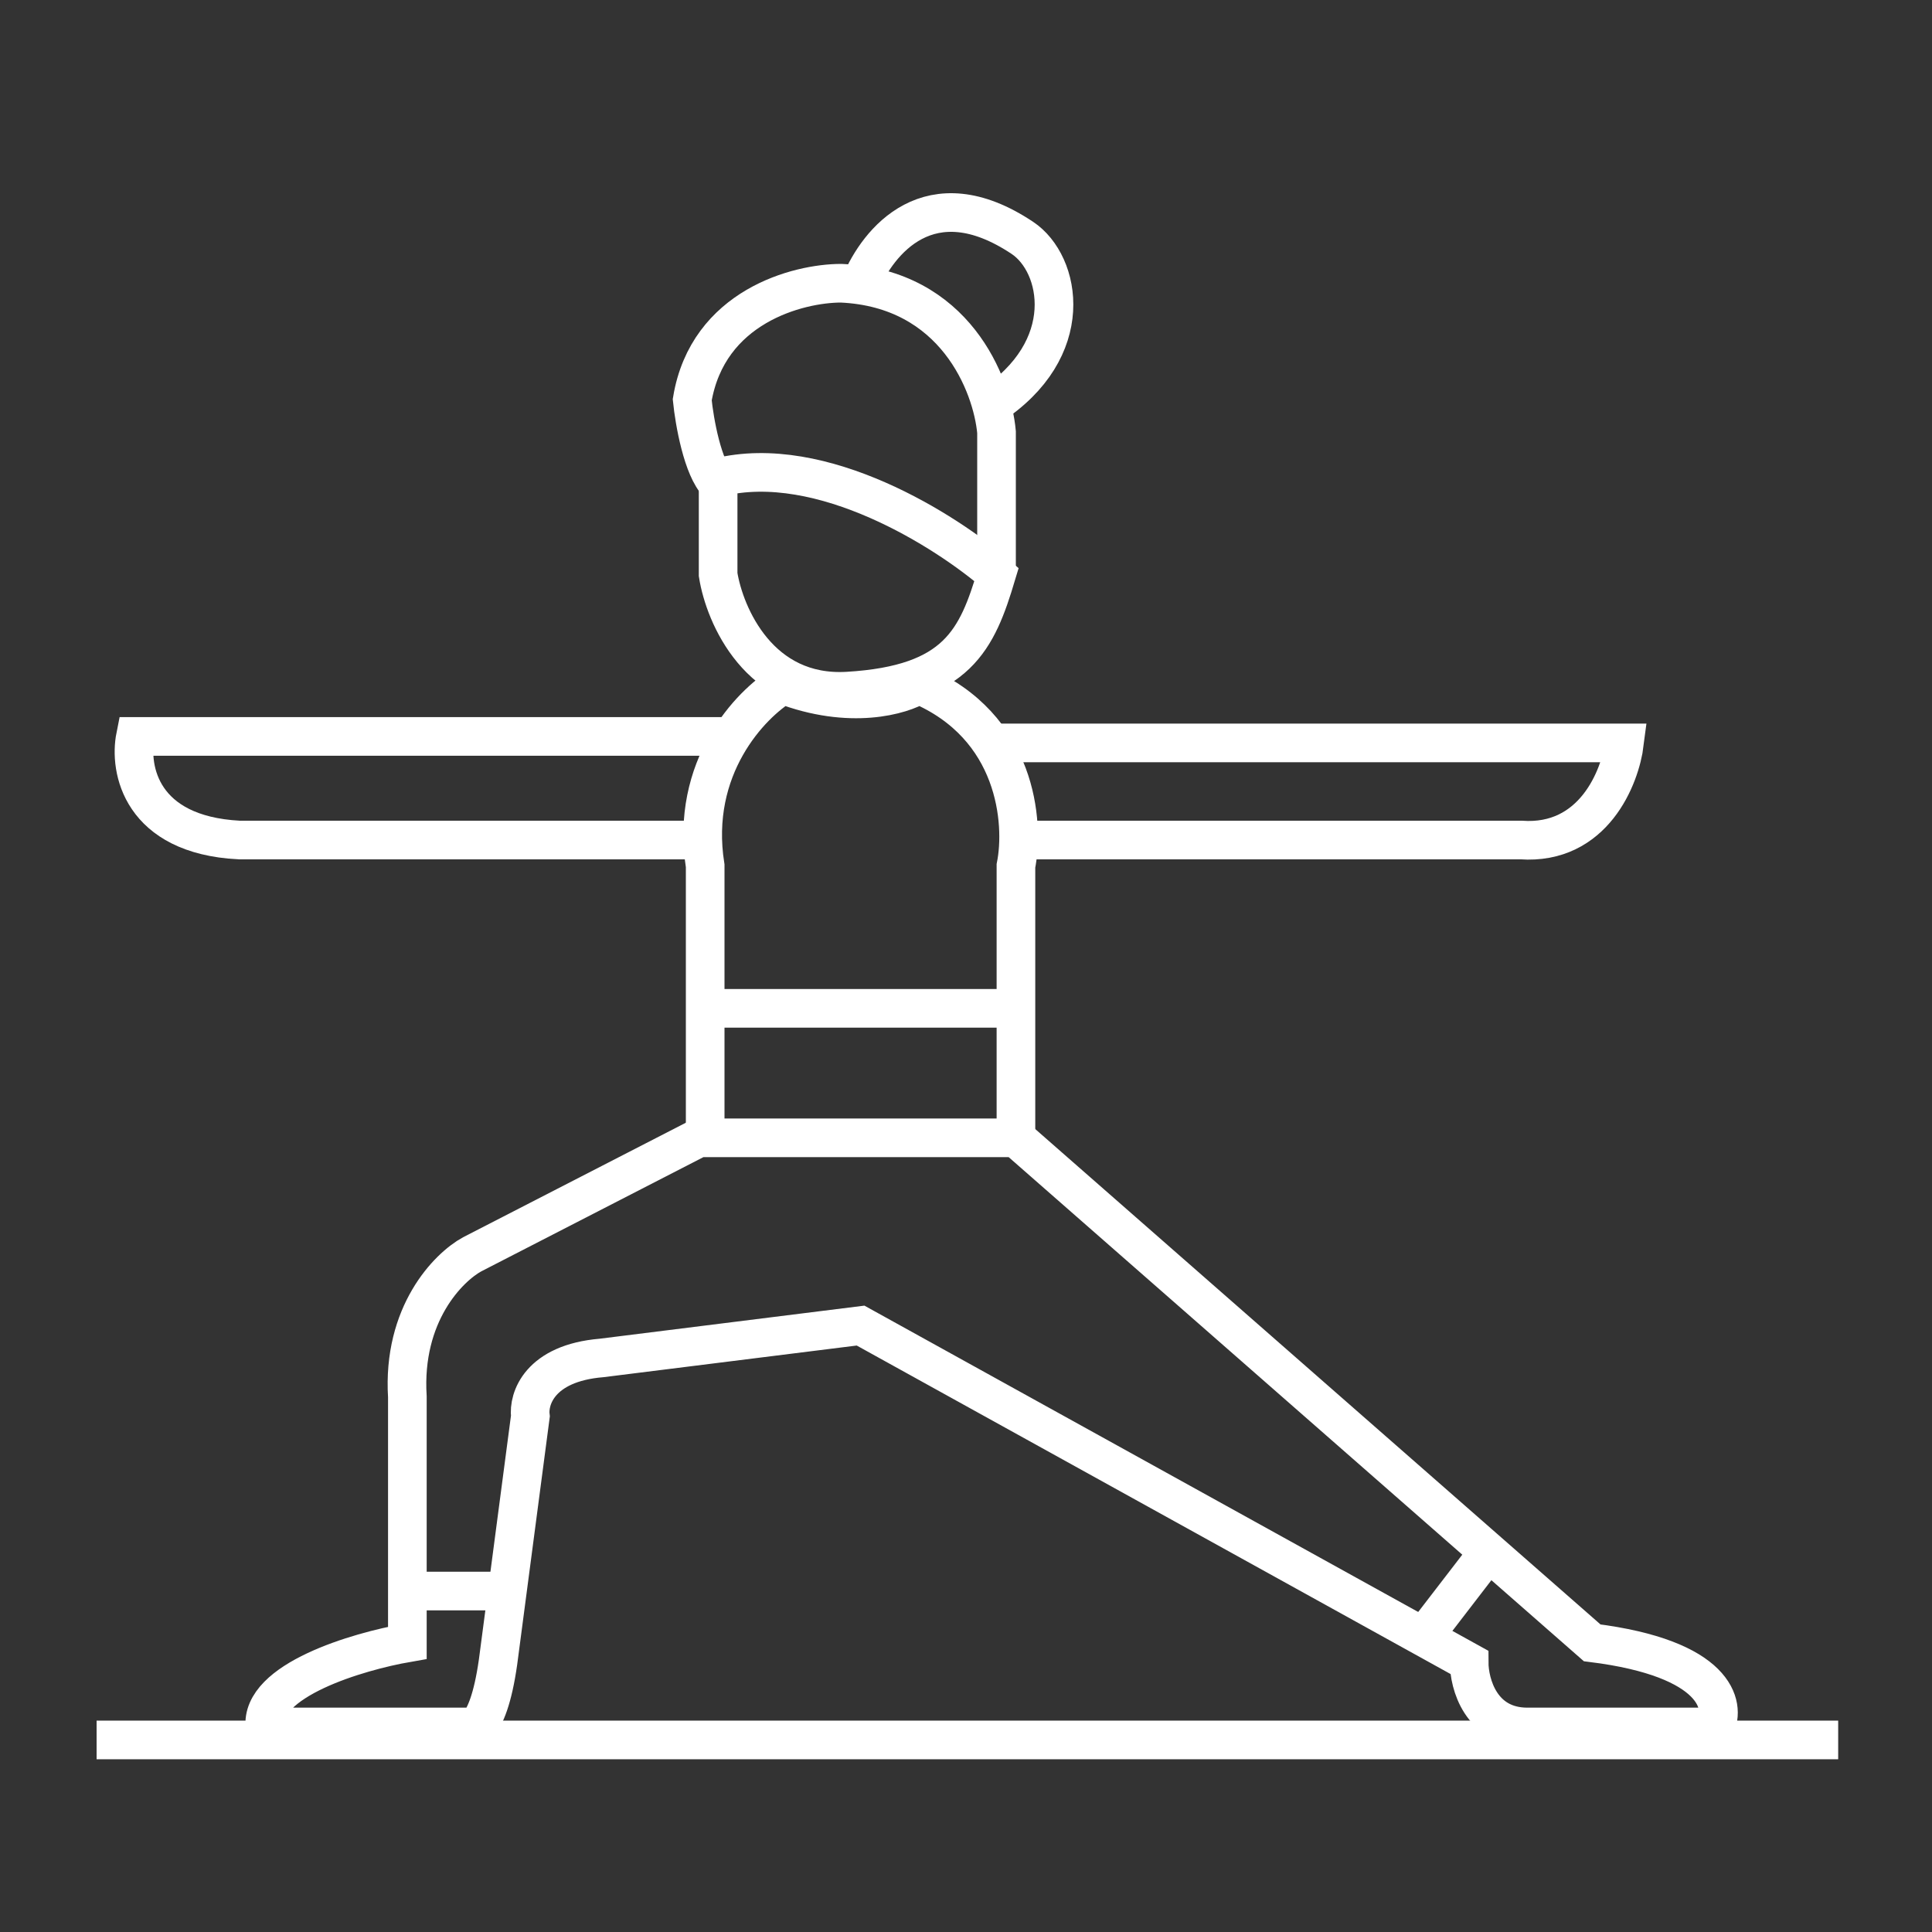 <svg width="100" height="100" viewBox="0 0 100 100" fill="none" xmlns="http://www.w3.org/2000/svg">
<rect x="0" y="0" width="100" height="100" fill="#333333" stroke="none"/>
<path d="M21.085 82.352H26.447" stroke="white" stroke-width="2"/>
<path d="M77.048 80.341L73.697 84.697" stroke="white" stroke-width="2"/>
<path d="M36.5 52.191H52.585" stroke="white" stroke-width="2"/>
<path d="M24.436 64.925L36.165 58.894H52.585L82.41 85.032C88.844 85.836 89.336 88.271 88.777 89.388H79.059C76.646 89.388 76.043 87.154 76.043 86.037L44.543 68.612L31.139 70.287C27.921 70.555 27.341 72.41 27.452 73.303L25.777 86.037C25.241 89.79 24.213 89.835 23.766 89.388H13.713C13.445 86.976 18.516 85.479 21.085 85.032V72.298C20.817 68.008 23.208 65.596 24.436 64.925Z" stroke="white" stroke-width="2"/>
<path d="M52.585 58.894V44.819C53.032 42.585 52.652 37.581 47.559 35.436C46.665 35.995 44.007 36.776 40.522 35.436C38.846 36.441 35.696 39.725 36.5 44.819V58.894" stroke="white" stroke-width="2"/>
<path d="M37.841 38.117H7.011C6.676 39.793 7.279 43.211 12.372 43.479H36.165" stroke="white" stroke-width="2"/>
<path d="M51.58 38.452H84.086C83.862 40.239 82.477 43.747 78.724 43.479H52.92" stroke="white" stroke-width="2"/>
<path d="M37.17 29.739V24.713C42.532 23.372 49.011 27.506 51.58 29.739C50.575 33.091 49.569 35.436 43.873 35.772C39.315 36.04 37.505 31.862 37.17 29.739Z" stroke="white" stroke-width="2"/>
<path d="M51.58 29.739V22.367C51.357 19.91 49.435 14.928 43.538 14.66C41.303 14.66 36.634 15.866 35.83 20.692C35.942 21.809 36.366 24.244 37.17 25.048" stroke="white" stroke-width="2"/>
<path d="M44.543 14.659C45.436 12.537 48.095 9.097 52.92 12.314C54.931 13.654 55.802 18.078 51.245 21.027" stroke="white" stroke-width="2"/>
<path d="M5 90.059H95.144" stroke="white" stroke-width="2"/>
</svg>
